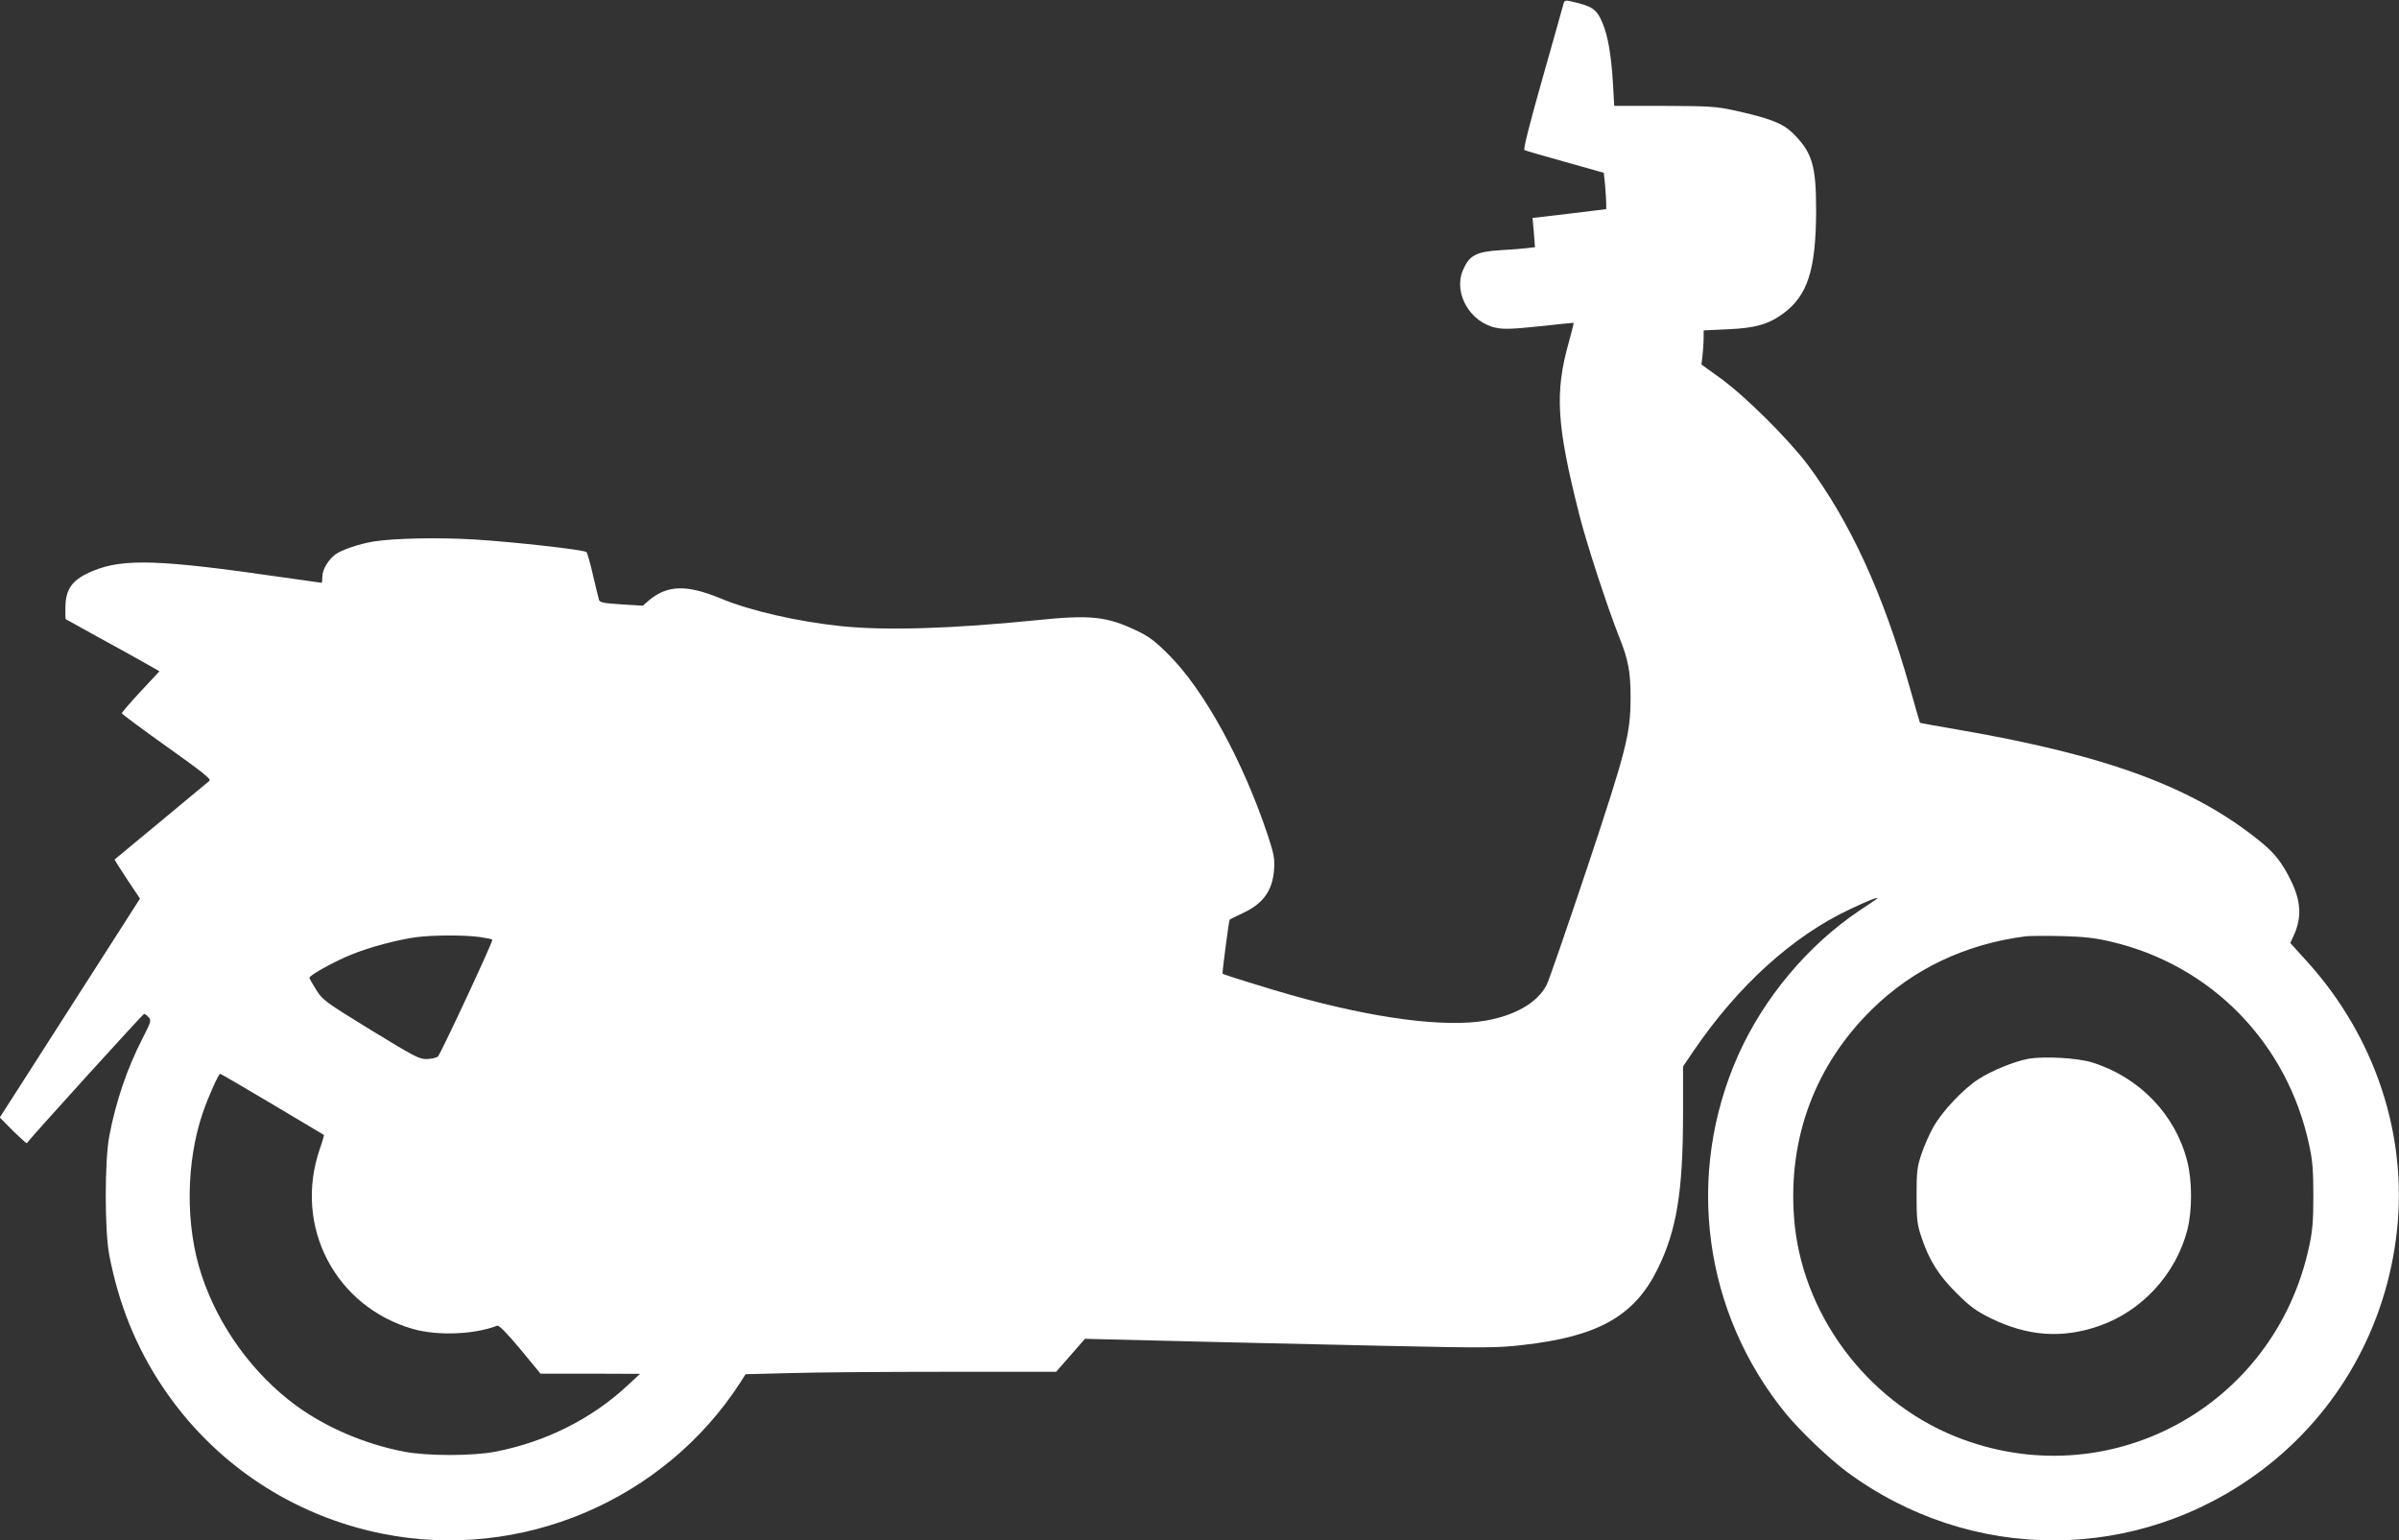 <?xml version="1.0" standalone="no"?>
<!DOCTYPE svg PUBLIC "-//W3C//DTD SVG 20010904//EN"
 "http://www.w3.org/TR/2001/REC-SVG-20010904/DTD/svg10.dtd">
<svg version="1.0" xmlns="http://www.w3.org/2000/svg"
 width="1280pt" height="822pt" viewBox="0 0 1280 822"
 preserveAspectRatio="xMidYMid meet">
<rect x="0" y="0" width="1280" height="822" fill="#333333" stroke="none"/>
<g transform="translate(0,822) scale(0.1,-0.1)"
fill="#ffffff" stroke="none">
<path d="M8343 8203 c-2 -10 -53 -189 -112 -398 -72 -253 -104 -382 -97 -386
6 -3 104 -32 217 -63 l206 -58 7 -66 c3 -37 6 -81 6 -98 l0 -30 -196 -24 -197
-23 7 -78 6 -78 -42 -5 c-24 -3 -88 -8 -142 -11 -132 -8 -167 -28 -201 -108
-51 -122 39 -278 177 -306 42 -9 89 -7 233 8 98 11 180 19 181 18 2 -1 -11
-49 -26 -105 -75 -267 -65 -438 56 -917 39 -155 150 -494 212 -651 50 -124 62
-188 62 -325 0 -195 -22 -280 -233 -914 -107 -319 -203 -598 -215 -621 -48
-93 -166 -162 -324 -190 -219 -38 -595 11 -1038 136 -117 33 -361 109 -367
114 -3 2 34 286 38 289 2 2 33 17 69 34 110 51 160 120 168 234 4 58 -1 82
-33 180 -132 397 -340 776 -528 964 -77 77 -107 99 -177 132 -156 74 -244 83
-525 54 -456 -46 -809 -57 -1049 -32 -235 25 -482 82 -637 146 -185 77 -288
74 -387 -9 l-32 -28 -115 7 c-93 6 -115 10 -119 24 -3 9 -17 68 -32 131 -14
63 -30 119 -35 124 -11 12 -373 53 -594 67 -190 12 -436 7 -544 -11 -78 -13
-167 -44 -201 -68 -39 -29 -70 -82 -70 -118 0 -19 -2 -34 -4 -34 -2 0 -98 14
-212 30 -649 94 -845 101 -1007 34 -110 -45 -147 -94 -148 -195 -1 -33 0 -61
2 -63 2 -1 76 -42 164 -91 88 -48 200 -110 248 -137 l88 -50 -101 -108 c-55
-59 -100 -112 -100 -116 1 -5 109 -85 241 -179 186 -132 236 -172 227 -181
-11 -9 -495 -412 -506 -420 -2 -1 28 -49 66 -106 l69 -103 -374 -584 -374
-584 70 -71 c39 -38 72 -68 74 -66 29 39 620 690 626 690 4 0 15 -8 24 -18 15
-16 13 -24 -32 -112 -83 -161 -143 -338 -178 -523 -25 -132 -25 -504 0 -634
50 -261 143 -492 285 -704 272 -407 690 -686 1172 -783 738 -148 1504 176
1912 810 l26 41 234 6 c128 4 501 7 828 7 l595 0 77 88 77 88 118 -3 c227 -6
943 -23 1502 -35 516 -11 578 -11 716 5 401 45 595 154 718 403 103 207 137
415 137 834 l0 249 56 83 c237 348 530 614 836 757 107 51 171 74 134 49 -10
-7 -48 -33 -85 -57 -274 -184 -510 -465 -647 -772 -284 -638 -186 -1374 256
-1914 76 -92 227 -236 320 -306 666 -494 1559 -491 2218 6 407 307 665 765
721 1277 56 512 -116 1032 -473 1430 l-96 106 21 46 c41 93 35 181 -18 288
-47 95 -85 144 -161 206 -356 290 -814 460 -1607 597 -115 20 -211 37 -211 38
-1 1 -26 90 -57 198 -140 493 -316 875 -541 1178 -104 138 -333 366 -464 461
l-104 75 6 50 c3 28 6 69 6 91 l0 41 128 6 c146 6 217 26 295 83 132 96 176
234 177 550 0 244 -21 312 -127 416 -53 51 -123 78 -315 120 -92 20 -132 22
-369 23 l-266 0 -7 120 c-9 151 -27 256 -56 323 -32 75 -53 89 -173 116 -22 5
-30 3 -34 -11z m-5784 -4983 c35 -5 65 -11 68 -14 6 -6 -274 -606 -290 -623
-7 -7 -32 -13 -57 -14 -42 -2 -62 9 -300 154 -244 150 -257 159 -292 214 -20
32 -37 61 -37 65 -2 13 134 88 223 124 98 40 249 80 346 93 90 12 262 12 339
1z m8701 -24 c539 -125 945 -542 1061 -1087 18 -83 22 -137 22 -269 0 -132 -4
-186 -22 -269 -183 -862 -1077 -1343 -1889 -1016 -478 193 -824 663 -860 1171
-31 425 114 811 415 1107 220 217 501 350 823 391 19 2 105 3 190 1 119 -3
179 -10 260 -29z m-9807 -868 c150 -89 274 -163 275 -164 2 -1 -8 -36 -22 -76
-141 -411 82 -841 499 -960 131 -37 327 -29 448 18 10 3 52 -40 123 -125 l108
-131 266 0 265 -1 -70 -65 c-190 -176 -434 -298 -700 -350 -122 -24 -367 -24
-490 0 -208 40 -416 129 -577 247 -229 169 -412 421 -502 694 -88 264 -85 602
7 870 29 84 83 205 92 205 3 0 128 -73 278 -162z"/>
<path d="M10822 2570 c-76 -14 -198 -64 -268 -110 -81 -53 -193 -172 -239
-255 -21 -37 -49 -101 -63 -143 -23 -69 -26 -93 -26 -222 0 -129 3 -153 26
-222 41 -123 92 -204 188 -299 71 -71 103 -94 181 -133 198 -97 383 -110 580
-41 229 80 409 277 470 513 26 103 26 262 -1 366 -63 248 -254 447 -505 526
-80 25 -255 35 -343 20z"/>
</g>
</svg>
